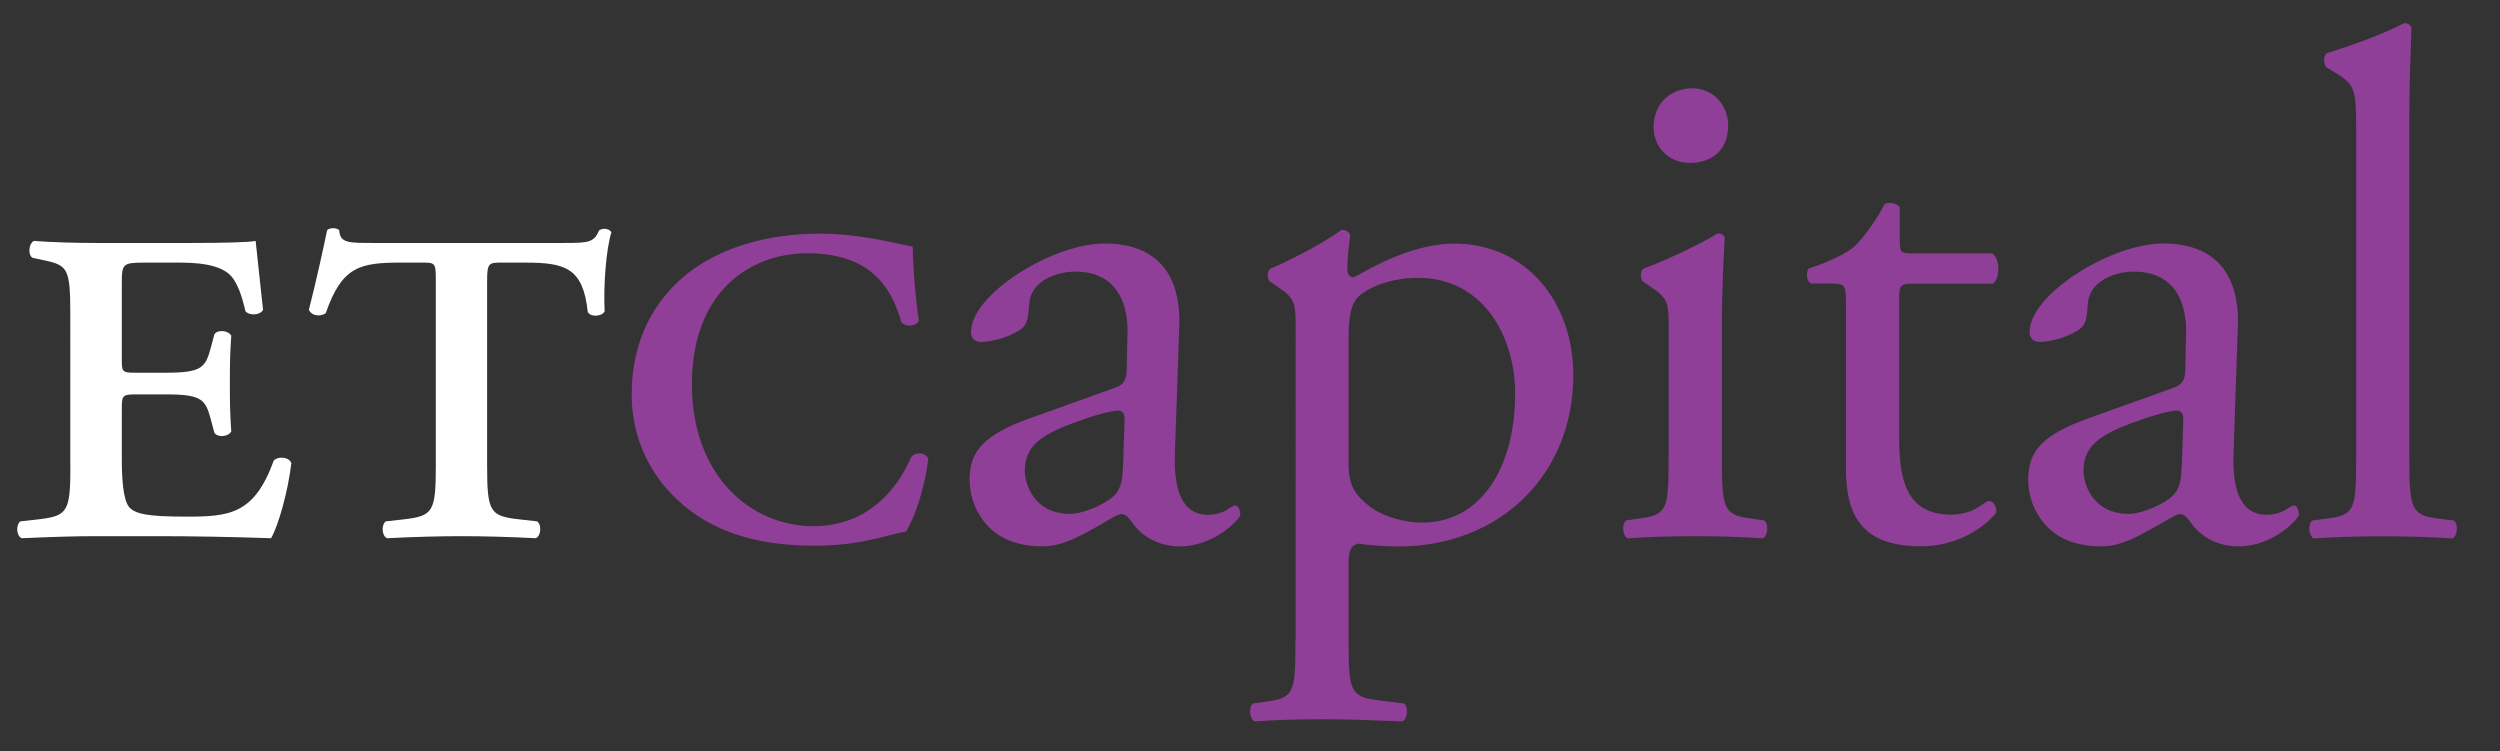 <?xml version="1.0" encoding="UTF-8"?> <!-- Generator: Adobe Illustrator 23.0.2, SVG Export Plug-In . SVG Version: 6.00 Build 0) --> <svg xmlns="http://www.w3.org/2000/svg" xmlns:xlink="http://www.w3.org/1999/xlink" version="1.1" id="Layer_1" x="0px" y="0px" viewBox="0 0 232.95 70.02" style="enable-background:new 0 0 232.95 70.02;" xml:space="preserve"><rect x="0" y="0" width="232.95" height="70.02" fill="#333333" stroke="none"/> <style type="text/css"> .st0{fill:#903F98;} .st1{fill:#FFFFFF;} </style> <g> <path class="st0" d="M224.5,10.84c0-2.94,0.13-6.29,0.2-8.29c-0.13-0.27-0.4-0.4-0.67-0.4c-2.41,1.27-5.55,2.27-7.22,2.81 c-0.33,0.2-0.33,1.14,0,1.34l0.67,0.4c2.01,1.2,2.07,1.6,2.07,5.55v30.23c0,4.81-0.07,5.48-2.54,5.82l-1.54,0.2 c-0.47,0.33-0.33,1.47,0.13,1.67c2.01-0.13,4.01-0.2,6.42-0.2c2.34,0,4.28,0.07,6.49,0.2c0.47-0.2,0.6-1.34,0.13-1.67l-1.6-0.2 c-2.41-0.33-2.54-1-2.54-5.82V10.84z M194.14,43.88c0-2.61,1.94-3.61,5.89-4.95c1.2-0.4,2.34-0.67,2.74-0.67 c0.4,0,0.67,0.13,0.67,0.87l-0.13,3.94c-0.07,1.41-0.07,2.34-0.87,3.14c-0.67,0.67-2.74,1.67-4.08,1.67 C194.94,47.89,194.14,45.02,194.14,43.88 M194.54,39c-4.28,1.54-5.55,3.08-5.55,5.69c0,1.87,0.8,3.54,2.07,4.68 c1.14,1,2.74,1.54,4.68,1.54c1.87,0,3.34-0.87,4.82-1.67c1.34-0.73,2.14-1.34,2.61-1.34c0.4,0,0.8,0.53,1.07,0.94 c1.14,1.47,2.74,2.07,4.35,2.07c3.28,0,5.62-2.61,5.62-2.94c0-0.47-0.2-0.87-0.47-0.87c-0.2,0-0.54,0.27-0.87,0.47 c-0.4,0.2-1,0.4-1.67,0.4c-2.61,0-3.21-2.74-3.08-5.82l0.4-11.64c0.2-5.02-2.14-7.82-6.96-7.82c-4.88,0-12.44,4.75-12.44,8.23 c0,0.6,0.33,0.94,0.94,0.94c1,0,2.81-0.47,3.81-1.27c0.54-0.4,0.6-1.2,0.67-2.27c0.13-2.07,2.41-3.01,4.28-3.01 c4.15,0,4.95,3.34,4.88,5.82l-0.07,3.08c0,1-0.13,1.6-1.14,1.94L194.54,39z M185.71,26.42c0.6-0.4,0.74-2.21-0.07-2.81h-7.42 c-1.14,0-1.2-0.07-1.2-1.27v-3.01c-0.27-0.47-1.07-0.47-1.4-0.33c-0.67,1.34-1.94,3.14-2.81,3.95c-0.67,0.6-2.34,1.47-4.28,2.07 c-0.27,0.4-0.2,1.14,0.2,1.4h1.87c1.34,0,1.41,0.13,1.41,1.94v15.32c0,4.01,1.2,7.22,6.95,7.22c3.41,0,5.82-1.67,7.02-3.08 c0.13-0.4-0.13-1.14-0.67-1.14c-0.2,0-1.07,0.74-1.67,0.94c-0.53,0.2-1.14,0.34-1.8,0.34c-4.41,0-4.88-3.55-4.88-7.42V28.03 c0-1.4,0.07-1.6,1.2-1.6H185.71z M157.69,8.23c-2.01,0-3.61,1.4-3.61,3.61c0,1.81,1.34,3.34,3.41,3.34c1.87,0,3.54-1.07,3.54-3.48 C161.03,9.84,159.7,8.23,157.69,8.23 M155.48,42.47c0,4.81-0.07,5.48-2.54,5.82l-1.4,0.2c-0.47,0.33-0.34,1.47,0.13,1.67 c1.87-0.13,3.88-0.2,6.29-0.2c2.34,0,4.28,0.07,6.29,0.2c0.47-0.2,0.6-1.34,0.13-1.67l-1.4-0.2c-2.41-0.33-2.54-1-2.54-5.82V30.44 c0-2.74,0.13-5.95,0.27-8.29c-0.07-0.27-0.33-0.4-0.67-0.4c-1.54,1-5.35,2.74-6.89,3.28c-0.33,0.2-0.33,0.94-0.07,1.2l0.6,0.4 c1.81,1.2,1.81,1.54,1.81,4.15V42.47z M125.66,31.71c0-2.21,0.2-3.21,0.8-3.95c0.74-0.8,2.81-1.87,5.69-1.87 c6.02,0,9.03,5.42,9.03,10.77c0,6.95-3.21,12.04-8.69,12.04c-1.4,0-3.48-0.47-4.82-1.47c-1.34-1.07-2.01-1.87-2.01-4.01V31.71z M120.71,59.53c0,4.82-0.07,5.48-2.54,5.82l-1.4,0.2c-0.47,0.34-0.33,1.47,0.13,1.67c1.87-0.13,3.88-0.2,6.29-0.2 c2.34,0,4.28,0.07,7.49,0.2c0.47-0.2,0.6-1.34,0.13-1.67l-2.61-0.33c-2.41-0.33-2.54-0.94-2.54-5.68v-7.02 c0-1.4,0.33-1.74,0.94-1.87c0.6,0.13,2.47,0.27,3.68,0.27c9.5,0,16.32-6.69,16.32-15.98c0-6.75-4.35-12.24-11.1-12.24 c-4.28,0-8.49,2.74-9.36,3.14c-0.47,0-0.6-0.4-0.6-0.87c0-0.87,0.13-1.87,0.27-3.08c-0.13-0.33-0.4-0.47-0.8-0.47 c-1.74,1.27-4.88,2.88-6.62,3.61c-0.33,0.2-0.33,0.94-0.07,1.2l0.6,0.4c1.81,1.2,1.81,1.54,1.81,4.15V59.53z M95.49,43.88 c0-2.61,1.94-3.61,5.89-4.95c1.2-0.4,2.34-0.67,2.74-0.67c0.4,0,0.67,0.13,0.67,0.87l-0.13,3.94c-0.07,1.41-0.07,2.34-0.87,3.14 c-0.67,0.67-2.74,1.67-4.08,1.67C96.3,47.89,95.49,45.02,95.49,43.88 M95.9,39c-4.28,1.54-5.55,3.08-5.55,5.69 c0,1.87,0.8,3.54,2.07,4.68c1.14,1,2.74,1.54,4.68,1.54c1.87,0,3.34-0.87,4.82-1.67c1.34-0.73,2.14-1.34,2.61-1.34 c0.4,0,0.8,0.53,1.07,0.94c1.14,1.47,2.74,2.07,4.35,2.07c3.28,0,5.62-2.61,5.62-2.94c0-0.47-0.2-0.87-0.47-0.87 c-0.2,0-0.54,0.27-0.87,0.47c-0.4,0.2-1,0.4-1.67,0.4c-2.61,0-3.21-2.74-3.08-5.82l0.4-11.64c0.2-5.02-2.14-7.82-6.96-7.82 c-4.88,0-12.44,4.75-12.44,8.23c0,0.6,0.33,0.94,0.94,0.94c1,0,2.81-0.47,3.81-1.27c0.53-0.4,0.6-1.2,0.67-2.27 c0.13-2.07,2.41-3.01,4.28-3.01c4.15,0,4.95,3.34,4.88,5.82l-0.07,3.08c0,1-0.13,1.6-1.14,1.94L95.9,39z M76.42,21.77 c-4.85,0-9.19,1.26-12.27,3.65c-3.15,2.46-5.29,6.23-5.29,11.33c0,5.03,2.58,8.88,5.98,11.2c3.21,2.2,7.11,2.9,11.08,2.9 c4.34,0,6.67-1.01,8.5-1.32c0.75-1.13,1.76-4.03,2.08-6.8c-0.32-0.63-1.32-0.63-1.64-0.06c-0.69,1.64-3.15,6.36-9.06,6.36 c-5.92,0-11.33-4.78-11.33-13.22c0-8.56,5.35-12.21,10.76-12.21c5.67,0,7.81,2.96,8.75,6.42c0.44,0.5,1.39,0.38,1.64-0.13 c-0.38-2.52-0.57-5.6-0.57-6.92C84.54,22.96,80.51,21.77,76.42,21.77"></path> <path class="st1" d="M40.61,43.35c0,4.34-0.25,4.72-2.96,5.04l-1.7,0.19c-0.44,0.32-0.38,1.39,0.13,1.57 c2.64-0.13,4.91-0.19,6.92-0.19c1.95,0,4.34,0.06,6.92,0.19c0.5-0.19,0.57-1.26,0.13-1.57l-1.7-0.19 c-2.71-0.31-2.96-0.69-2.96-5.04V26.11c0-1.64,0.19-1.64,1.39-1.64h2.14c3.78,0,5.41,0.5,5.85,4.6c0.25,0.5,1.32,0.44,1.57-0.06 c-0.12-2.39,0.13-5.73,0.63-7.37c-0.19-0.31-0.69-0.44-1.13-0.19c-0.5,1.13-0.94,1.19-3.27,1.19h-17.5c-2.52,0-3.4,0.06-3.46-1.19 c-0.25-0.25-0.88-0.25-1.13,0c-0.32,1.57-1.01,4.72-1.7,7.43c0.25,0.5,0.94,0.69,1.57,0.31c1.51-4.34,3.15-4.72,6.99-4.72h1.95 c1.26,0,1.32,0,1.32,1.64V43.35z M6.56,43.35c0,4.34-0.25,4.72-2.96,5.04l-1.7,0.19c-0.44,0.32-0.38,1.39,0.13,1.57 c3.02-0.13,4.97-0.19,6.99-0.19h5.54c3.4,0,6.73,0.06,10.7,0.19c0.69-1.2,1.57-4.34,1.89-6.99c-0.19-0.57-1.2-0.69-1.64-0.25 c-1.82,5.04-4.15,5.23-8.18,5.23c-3.59,0-4.72-0.25-5.29-0.88c-0.57-0.69-0.69-2.64-0.69-4.53v-4.53c0-1.26,0-1.45,1.2-1.45h2.96 c3.34,0,3.65,0.5,4.15,2.39l0.32,1.2c0.32,0.44,1.26,0.38,1.57-0.13c-0.13-1.83-0.13-2.96-0.13-4.53c0-1.45,0-2.58,0.13-4.41 c-0.31-0.5-1.26-0.57-1.57-0.13l-0.32,1.2c-0.5,1.89-0.82,2.39-4.15,2.39h-2.96c-1.2,0-1.2-0.13-1.2-1.26v-6.99 c0-1.95,0.06-2.01,2.27-2.01h2.77c1.51,0,4.34,0,5.35,1.51c0.38,0.57,0.76,1.38,1.13,3.02c0.38,0.44,1.39,0.38,1.64-0.13 l-0.69-6.42c-0.57,0.13-3.09,0.19-5.85,0.19H9.01c-2.08,0-4.03-0.06-5.85-0.19c-0.5,0.25-0.57,1.32-0.13,1.57l0.88,0.19 c2.39,0.5,2.64,0.69,2.64,5.04V43.35z"></path> </g> </svg> 